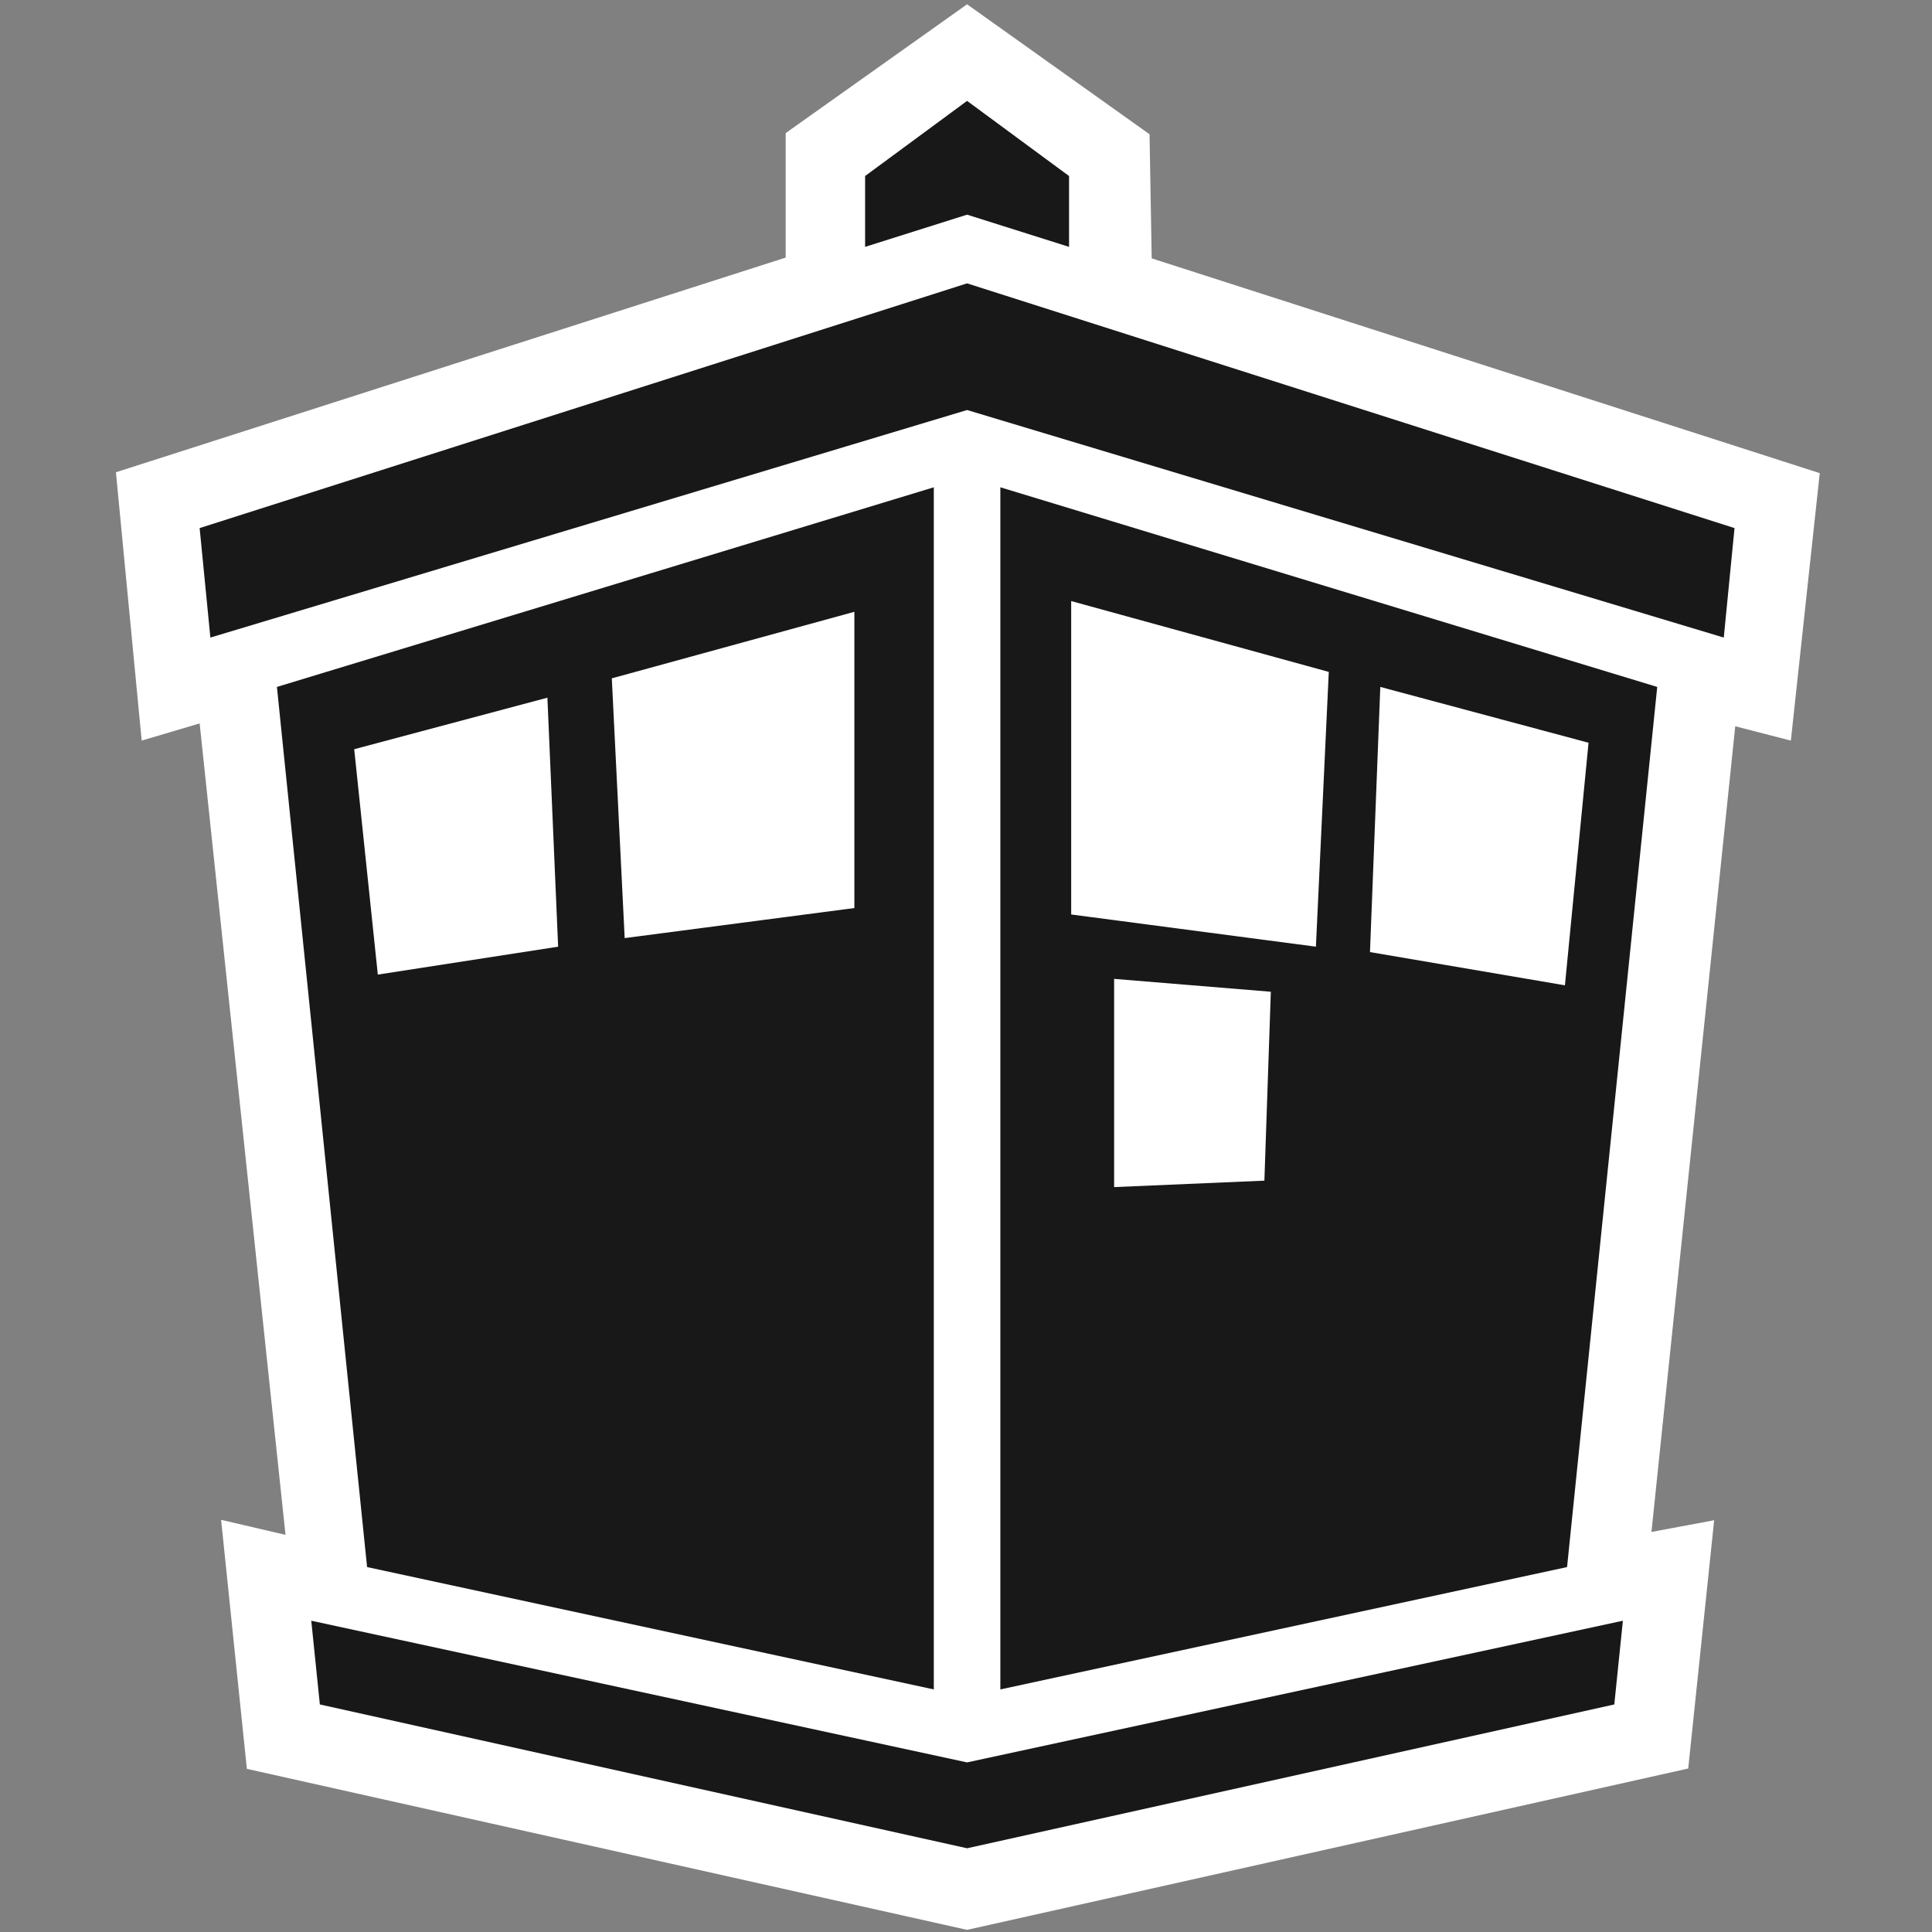 <?xml version="1.0" encoding="UTF-8" standalone="no"?>
<!-- Created with Inkscape (http://www.inkscape.org/) -->

<svg
   width="238.125mm"
   height="238.125mm"
   viewBox="0 0 238.125 238.125"
   version="1.1"
   id="svg1"
   xml:space="preserve"
   inkscape:version="1.3.2 (091e20e, 2023-11-25, custom)"
   sodipodi:docname="C.svg"
   xmlns:inkscape="http://www.inkscape.org/namespaces/inkscape"
   xmlns:sodipodi="http://sodipodi.sourceforge.net/DTD/sodipodi-0.dtd"
   xmlns="http://www.w3.org/2000/svg"
   xmlns:svg="http://www.w3.org/2000/svg"><rect x="0" y="0" width="238.125" height="238.125" fill="#808080" stroke="none"/><sodipodi:namedview
     id="namedview1"
     pagecolor="#505050"
     bordercolor="#ffffff"
     borderopacity="1"
     inkscape:showpageshadow="0"
     inkscape:pageopacity="0"
     inkscape:pagecheckerboard="1"
     inkscape:deskcolor="#505050"
     inkscape:document-units="px"
     inkscape:zoom="0.74208053"
     inkscape:cx="380.01267"
     inkscape:cy="441.32677"
     inkscape:window-width="1920"
     inkscape:window-height="1010"
     inkscape:window-x="-6"
     inkscape:window-y="-6"
     inkscape:window-maximized="1"
     inkscape:current-layer="layer1" /><defs
     id="defs1" /><g
     inkscape:label="Layer 1"
     inkscape:groupmode="layer"
     id="layer1"
     transform="translate(14.061,-29.438)"
     style="display:inline"><g
       id="g1"
       style="display:inline"><path
         style="display:inline;fill:#ffffff;fill-opacity:1"
         d="m 16.366,247.454 -3.175,-30.692 7.938,1.852 -10.583,-100.013 -7.144,2.117 -3.175,-33.073 82.55,-26.458 V 45.842 l 22.357,-15.875 22.49,16.02 0.265,15.296 82.34,26.471 -3.561,32.966 -6.854,-1.767 -10.328,99.303 7.728,-1.444 -3.195,30.6 -88.885,19.887 z"
         id="path1" /><path
         id="path4-0"
         style="display:inline;fill:#191818;fill-opacity:1"
         inkscape:label="path4"
         d="m 105.134,41.873 -12.568,9.26 v 8.731 l 12.568,-3.969 12.568,3.969 v -8.731 z m 0,22.49 -94.589,30.163 1.323,13.494 93.266,-28.046 93.266,28.046 1.323,-13.494 z m -4.101,25.135 -80.962,24.606 11.113,108.479 69.85,15.081 z m 8.202,0 V 237.665 l 69.85,-15.081 11.113,-108.479 z m 8.731,14.023 31.75,8.731 -1.587,33.867 -30.163,-3.969 z m -26.723,1.323 v 36.513 l -28.31,3.704 -1.587,-32.015 z m 64.823,9.26 25.665,6.879 -2.91,29.898 -24.028,-4.096 z m -102.658,1.323 1.323,30.692 -22.225,3.44 -2.91,-27.777 z m 69.85,34.66 19.315,1.587 -0.794,23.283 -18.521,0.794 z m -98.954,79.11 1.058,10.319 79.772,17.727 79.772,-17.727 1.058,-10.319 -80.83,17.462 z" /></g></g></svg>
